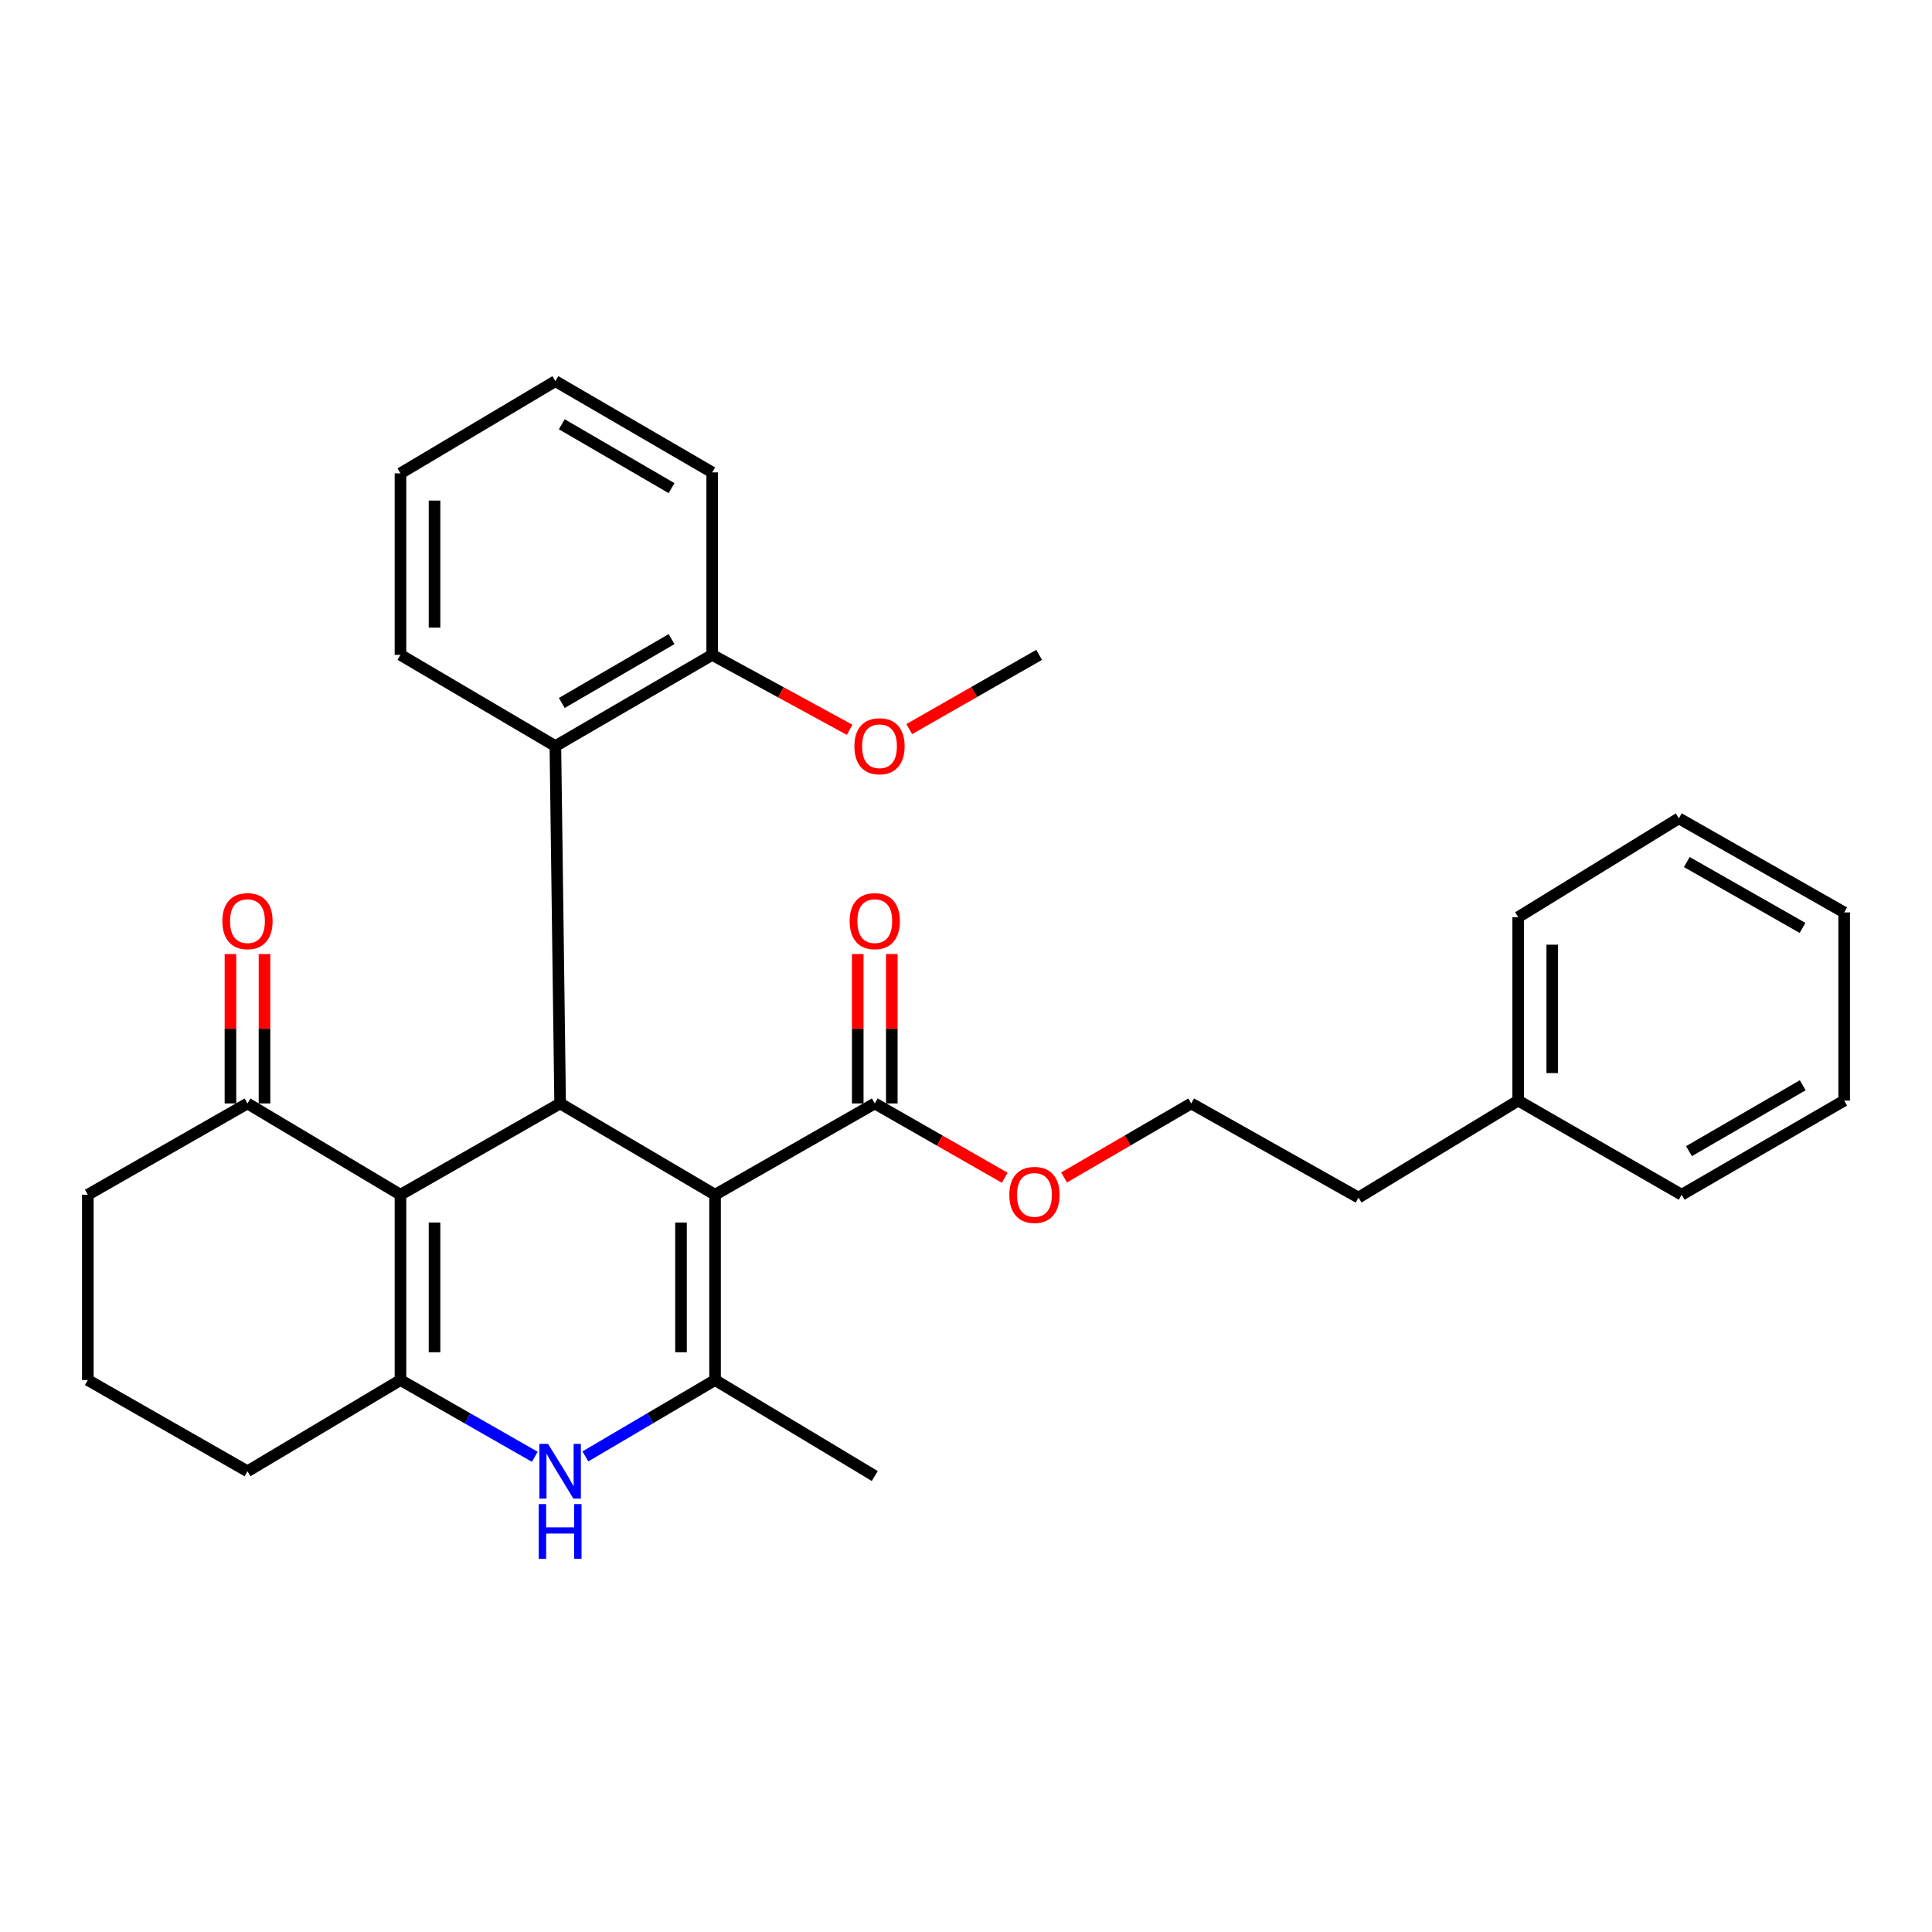 <?xml version='1.0' encoding='iso-8859-1'?>
<svg version='1.1' baseProfile='full'
              xmlns='http://www.w3.org/2000/svg'
                      xmlns:rdkit='http://www.rdkit.org/xml'
                      xmlns:xlink='http://www.w3.org/1999/xlink'
                  xml:space='preserve'
width='1000px' height='1000px' viewBox='0 0 1000 1000'>
<!-- END OF HEADER -->
<rect style='opacity:1.0;fill:#FFFFFF;stroke:none' width='1000' height='1000' x='0' y='0'> </rect>
<path class='bond-1' d='M 370.113,618.393 L 289.923,571.144' style='fill:none;fill-rule:evenodd;stroke:#000000;stroke-width:6px;stroke-linecap:butt;stroke-linejoin:miter;stroke-opacity:1' />
<path class='bond-2' d='M 370.113,618.393 L 370.113,714.31' style='fill:none;fill-rule:evenodd;stroke:#000000;stroke-width:6px;stroke-linecap:butt;stroke-linejoin:miter;stroke-opacity:1' />
<path class='bond-2' d='M 352.487,632.78 L 352.487,699.922' style='fill:none;fill-rule:evenodd;stroke:#000000;stroke-width:6px;stroke-linecap:butt;stroke-linejoin:miter;stroke-opacity:1' />
<path class='bond-5' d='M 370.113,618.393 L 452.781,571.144' style='fill:none;fill-rule:evenodd;stroke:#000000;stroke-width:6px;stroke-linecap:butt;stroke-linejoin:miter;stroke-opacity:1' />
<path class='bond-0' d='M 207.284,618.393 L 289.923,571.144' style='fill:none;fill-rule:evenodd;stroke:#000000;stroke-width:6px;stroke-linecap:butt;stroke-linejoin:miter;stroke-opacity:1' />
<path class='bond-7' d='M 207.284,618.393 L 128.093,571.144' style='fill:none;fill-rule:evenodd;stroke:#000000;stroke-width:6px;stroke-linecap:butt;stroke-linejoin:miter;stroke-opacity:1' />
<path class='bond-30' d='M 207.284,618.393 L 207.284,714.31' style='fill:none;fill-rule:evenodd;stroke:#000000;stroke-width:6px;stroke-linecap:butt;stroke-linejoin:miter;stroke-opacity:1' />
<path class='bond-30' d='M 224.911,632.78 L 224.911,699.922' style='fill:none;fill-rule:evenodd;stroke:#000000;stroke-width:6px;stroke-linecap:butt;stroke-linejoin:miter;stroke-opacity:1' />
<path class='bond-6' d='M 289.923,571.144 L 287.465,386.175' style='fill:none;fill-rule:evenodd;stroke:#000000;stroke-width:6px;stroke-linecap:butt;stroke-linejoin:miter;stroke-opacity:1' />
<path class='bond-4' d='M 370.113,714.31 L 336.551,734.072' style='fill:none;fill-rule:evenodd;stroke:#000000;stroke-width:6px;stroke-linecap:butt;stroke-linejoin:miter;stroke-opacity:1' />
<path class='bond-4' d='M 336.551,734.072 L 302.989,753.835' style='fill:none;fill-rule:evenodd;stroke:#0000FF;stroke-width:6px;stroke-linecap:butt;stroke-linejoin:miter;stroke-opacity:1' />
<path class='bond-13' d='M 370.113,714.31 L 452.781,763.987' style='fill:none;fill-rule:evenodd;stroke:#000000;stroke-width:6px;stroke-linecap:butt;stroke-linejoin:miter;stroke-opacity:1' />
<path class='bond-3' d='M 207.284,714.31 L 242.044,734.171' style='fill:none;fill-rule:evenodd;stroke:#000000;stroke-width:6px;stroke-linecap:butt;stroke-linejoin:miter;stroke-opacity:1' />
<path class='bond-3' d='M 242.044,734.171 L 276.803,754.032' style='fill:none;fill-rule:evenodd;stroke:#0000FF;stroke-width:6px;stroke-linecap:butt;stroke-linejoin:miter;stroke-opacity:1' />
<path class='bond-12' d='M 207.284,714.31 L 128.093,761.529' style='fill:none;fill-rule:evenodd;stroke:#000000;stroke-width:6px;stroke-linecap:butt;stroke-linejoin:miter;stroke-opacity:1' />
<path class='bond-9' d='M 461.594,571.144 L 461.594,532.481' style='fill:none;fill-rule:evenodd;stroke:#000000;stroke-width:6px;stroke-linecap:butt;stroke-linejoin:miter;stroke-opacity:1' />
<path class='bond-9' d='M 461.594,532.481 L 461.594,493.817' style='fill:none;fill-rule:evenodd;stroke:#FF0000;stroke-width:6px;stroke-linecap:butt;stroke-linejoin:miter;stroke-opacity:1' />
<path class='bond-9' d='M 443.968,571.144 L 443.968,532.481' style='fill:none;fill-rule:evenodd;stroke:#000000;stroke-width:6px;stroke-linecap:butt;stroke-linejoin:miter;stroke-opacity:1' />
<path class='bond-9' d='M 443.968,532.481 L 443.968,493.817' style='fill:none;fill-rule:evenodd;stroke:#FF0000;stroke-width:6px;stroke-linecap:butt;stroke-linejoin:miter;stroke-opacity:1' />
<path class='bond-11' d='M 452.781,571.144 L 486.415,590.372' style='fill:none;fill-rule:evenodd;stroke:#000000;stroke-width:6px;stroke-linecap:butt;stroke-linejoin:miter;stroke-opacity:1' />
<path class='bond-11' d='M 486.415,590.372 L 520.049,609.6' style='fill:none;fill-rule:evenodd;stroke:#FF0000;stroke-width:6px;stroke-linecap:butt;stroke-linejoin:miter;stroke-opacity:1' />
<path class='bond-8' d='M 287.465,386.175 L 368.634,338.956' style='fill:none;fill-rule:evenodd;stroke:#000000;stroke-width:6px;stroke-linecap:butt;stroke-linejoin:miter;stroke-opacity:1' />
<path class='bond-8' d='M 290.777,363.856 L 347.596,330.803' style='fill:none;fill-rule:evenodd;stroke:#000000;stroke-width:6px;stroke-linecap:butt;stroke-linejoin:miter;stroke-opacity:1' />
<path class='bond-16' d='M 287.465,386.175 L 207.284,338.956' style='fill:none;fill-rule:evenodd;stroke:#000000;stroke-width:6px;stroke-linecap:butt;stroke-linejoin:miter;stroke-opacity:1' />
<path class='bond-10' d='M 136.906,571.144 L 136.906,532.481' style='fill:none;fill-rule:evenodd;stroke:#000000;stroke-width:6px;stroke-linecap:butt;stroke-linejoin:miter;stroke-opacity:1' />
<path class='bond-10' d='M 136.906,532.481 L 136.906,493.817' style='fill:none;fill-rule:evenodd;stroke:#FF0000;stroke-width:6px;stroke-linecap:butt;stroke-linejoin:miter;stroke-opacity:1' />
<path class='bond-10' d='M 119.28,571.144 L 119.28,532.481' style='fill:none;fill-rule:evenodd;stroke:#000000;stroke-width:6px;stroke-linecap:butt;stroke-linejoin:miter;stroke-opacity:1' />
<path class='bond-10' d='M 119.28,532.481 L 119.28,493.817' style='fill:none;fill-rule:evenodd;stroke:#FF0000;stroke-width:6px;stroke-linecap:butt;stroke-linejoin:miter;stroke-opacity:1' />
<path class='bond-18' d='M 128.093,571.144 L 45.455,618.393' style='fill:none;fill-rule:evenodd;stroke:#000000;stroke-width:6px;stroke-linecap:butt;stroke-linejoin:miter;stroke-opacity:1' />
<path class='bond-14' d='M 368.634,338.956 L 404.199,358.348' style='fill:none;fill-rule:evenodd;stroke:#000000;stroke-width:6px;stroke-linecap:butt;stroke-linejoin:miter;stroke-opacity:1' />
<path class='bond-14' d='M 404.199,358.348 L 439.763,377.741' style='fill:none;fill-rule:evenodd;stroke:#FF0000;stroke-width:6px;stroke-linecap:butt;stroke-linejoin:miter;stroke-opacity:1' />
<path class='bond-20' d='M 368.634,338.956 L 368.634,244.507' style='fill:none;fill-rule:evenodd;stroke:#000000;stroke-width:6px;stroke-linecap:butt;stroke-linejoin:miter;stroke-opacity:1' />
<path class='bond-15' d='M 550.777,609.457 L 583.678,590.3' style='fill:none;fill-rule:evenodd;stroke:#FF0000;stroke-width:6px;stroke-linecap:butt;stroke-linejoin:miter;stroke-opacity:1' />
<path class='bond-15' d='M 583.678,590.3 L 616.579,571.144' style='fill:none;fill-rule:evenodd;stroke:#000000;stroke-width:6px;stroke-linecap:butt;stroke-linejoin:miter;stroke-opacity:1' />
<path class='bond-19' d='M 128.093,761.529 L 45.455,714.31' style='fill:none;fill-rule:evenodd;stroke:#000000;stroke-width:6px;stroke-linecap:butt;stroke-linejoin:miter;stroke-opacity:1' />
<path class='bond-22' d='M 470.608,377.387 L 504.238,358.171' style='fill:none;fill-rule:evenodd;stroke:#FF0000;stroke-width:6px;stroke-linecap:butt;stroke-linejoin:miter;stroke-opacity:1' />
<path class='bond-22' d='M 504.238,358.171 L 537.867,338.956' style='fill:none;fill-rule:evenodd;stroke:#000000;stroke-width:6px;stroke-linecap:butt;stroke-linejoin:miter;stroke-opacity:1' />
<path class='bond-21' d='M 616.579,571.144 L 703.154,619.871' style='fill:none;fill-rule:evenodd;stroke:#000000;stroke-width:6px;stroke-linecap:butt;stroke-linejoin:miter;stroke-opacity:1' />
<path class='bond-25' d='M 207.284,338.956 L 207.284,245.007' style='fill:none;fill-rule:evenodd;stroke:#000000;stroke-width:6px;stroke-linecap:butt;stroke-linejoin:miter;stroke-opacity:1' />
<path class='bond-25' d='M 224.911,324.863 L 224.911,259.099' style='fill:none;fill-rule:evenodd;stroke:#000000;stroke-width:6px;stroke-linecap:butt;stroke-linejoin:miter;stroke-opacity:1' />
<path class='bond-17' d='M 785.812,569.665 L 703.154,619.871' style='fill:none;fill-rule:evenodd;stroke:#000000;stroke-width:6px;stroke-linecap:butt;stroke-linejoin:miter;stroke-opacity:1' />
<path class='bond-23' d='M 785.812,569.665 L 785.812,474.728' style='fill:none;fill-rule:evenodd;stroke:#000000;stroke-width:6px;stroke-linecap:butt;stroke-linejoin:miter;stroke-opacity:1' />
<path class='bond-23' d='M 803.438,555.425 L 803.438,488.968' style='fill:none;fill-rule:evenodd;stroke:#000000;stroke-width:6px;stroke-linecap:butt;stroke-linejoin:miter;stroke-opacity:1' />
<path class='bond-24' d='M 785.812,569.665 L 870.428,618.393' style='fill:none;fill-rule:evenodd;stroke:#000000;stroke-width:6px;stroke-linecap:butt;stroke-linejoin:miter;stroke-opacity:1' />
<path class='bond-31' d='M 45.455,618.393 L 45.455,714.31' style='fill:none;fill-rule:evenodd;stroke:#000000;stroke-width:6px;stroke-linecap:butt;stroke-linejoin:miter;stroke-opacity:1' />
<path class='bond-32' d='M 368.634,244.507 L 287.465,197.279' style='fill:none;fill-rule:evenodd;stroke:#000000;stroke-width:6px;stroke-linecap:butt;stroke-linejoin:miter;stroke-opacity:1' />
<path class='bond-32' d='M 347.594,252.658 L 290.776,219.598' style='fill:none;fill-rule:evenodd;stroke:#000000;stroke-width:6px;stroke-linecap:butt;stroke-linejoin:miter;stroke-opacity:1' />
<path class='bond-27' d='M 785.812,474.728 L 868.969,423.572' style='fill:none;fill-rule:evenodd;stroke:#000000;stroke-width:6px;stroke-linecap:butt;stroke-linejoin:miter;stroke-opacity:1' />
<path class='bond-28' d='M 870.428,618.393 L 954.545,569.665' style='fill:none;fill-rule:evenodd;stroke:#000000;stroke-width:6px;stroke-linecap:butt;stroke-linejoin:miter;stroke-opacity:1' />
<path class='bond-28' d='M 874.211,595.831 L 933.093,561.722' style='fill:none;fill-rule:evenodd;stroke:#000000;stroke-width:6px;stroke-linecap:butt;stroke-linejoin:miter;stroke-opacity:1' />
<path class='bond-26' d='M 207.284,245.007 L 287.465,197.279' style='fill:none;fill-rule:evenodd;stroke:#000000;stroke-width:6px;stroke-linecap:butt;stroke-linejoin:miter;stroke-opacity:1' />
<path class='bond-33' d='M 868.969,423.572 L 954.545,472.27' style='fill:none;fill-rule:evenodd;stroke:#000000;stroke-width:6px;stroke-linecap:butt;stroke-linejoin:miter;stroke-opacity:1' />
<path class='bond-33' d='M 873.088,446.196 L 932.991,480.285' style='fill:none;fill-rule:evenodd;stroke:#000000;stroke-width:6px;stroke-linecap:butt;stroke-linejoin:miter;stroke-opacity:1' />
<path class='bond-29' d='M 954.545,569.665 L 954.545,472.27' style='fill:none;fill-rule:evenodd;stroke:#000000;stroke-width:6px;stroke-linecap:butt;stroke-linejoin:miter;stroke-opacity:1' />
<path  class='atom-5' d='M 283.663 747.369
L 292.943 762.369
Q 293.863 763.849, 295.343 766.529
Q 296.823 769.209, 296.903 769.369
L 296.903 747.369
L 300.663 747.369
L 300.663 775.689
L 296.783 775.689
L 286.823 759.289
Q 285.663 757.369, 284.423 755.169
Q 283.223 752.969, 282.863 752.289
L 282.863 775.689
L 279.183 775.689
L 279.183 747.369
L 283.663 747.369
' fill='#0000FF'/>
<path  class='atom-5' d='M 278.843 778.521
L 282.683 778.521
L 282.683 790.561
L 297.163 790.561
L 297.163 778.521
L 301.003 778.521
L 301.003 806.841
L 297.163 806.841
L 297.163 793.761
L 282.683 793.761
L 282.683 806.841
L 278.843 806.841
L 278.843 778.521
' fill='#0000FF'/>
<path  class='atom-10' d='M 439.781 476.776
Q 439.781 469.976, 443.141 466.176
Q 446.501 462.376, 452.781 462.376
Q 459.061 462.376, 462.421 466.176
Q 465.781 469.976, 465.781 476.776
Q 465.781 483.656, 462.381 487.576
Q 458.981 491.456, 452.781 491.456
Q 446.541 491.456, 443.141 487.576
Q 439.781 483.696, 439.781 476.776
M 452.781 488.256
Q 457.101 488.256, 459.421 485.376
Q 461.781 482.456, 461.781 476.776
Q 461.781 471.216, 459.421 468.416
Q 457.101 465.576, 452.781 465.576
Q 448.461 465.576, 446.101 468.376
Q 443.781 471.176, 443.781 476.776
Q 443.781 482.496, 446.101 485.376
Q 448.461 488.256, 452.781 488.256
' fill='#FF0000'/>
<path  class='atom-11' d='M 115.093 476.776
Q 115.093 469.976, 118.453 466.176
Q 121.813 462.376, 128.093 462.376
Q 134.373 462.376, 137.733 466.176
Q 141.093 469.976, 141.093 476.776
Q 141.093 483.656, 137.693 487.576
Q 134.293 491.456, 128.093 491.456
Q 121.853 491.456, 118.453 487.576
Q 115.093 483.696, 115.093 476.776
M 128.093 488.256
Q 132.413 488.256, 134.733 485.376
Q 137.093 482.456, 137.093 476.776
Q 137.093 471.216, 134.733 468.416
Q 132.413 465.576, 128.093 465.576
Q 123.773 465.576, 121.413 468.376
Q 119.093 471.176, 119.093 476.776
Q 119.093 482.496, 121.413 485.376
Q 123.773 488.256, 128.093 488.256
' fill='#FF0000'/>
<path  class='atom-12' d='M 522.429 618.473
Q 522.429 611.673, 525.789 607.873
Q 529.149 604.073, 535.429 604.073
Q 541.709 604.073, 545.069 607.873
Q 548.429 611.673, 548.429 618.473
Q 548.429 625.353, 545.029 629.273
Q 541.629 633.153, 535.429 633.153
Q 529.189 633.153, 525.789 629.273
Q 522.429 625.393, 522.429 618.473
M 535.429 629.953
Q 539.749 629.953, 542.069 627.073
Q 544.429 624.153, 544.429 618.473
Q 544.429 612.913, 542.069 610.113
Q 539.749 607.273, 535.429 607.273
Q 531.109 607.273, 528.749 610.073
Q 526.429 612.873, 526.429 618.473
Q 526.429 624.193, 528.749 627.073
Q 531.109 629.953, 535.429 629.953
' fill='#FF0000'/>
<path  class='atom-15' d='M 442.229 386.255
Q 442.229 379.455, 445.589 375.655
Q 448.949 371.855, 455.229 371.855
Q 461.509 371.855, 464.869 375.655
Q 468.229 379.455, 468.229 386.255
Q 468.229 393.135, 464.829 397.055
Q 461.429 400.935, 455.229 400.935
Q 448.989 400.935, 445.589 397.055
Q 442.229 393.175, 442.229 386.255
M 455.229 397.735
Q 459.549 397.735, 461.869 394.855
Q 464.229 391.935, 464.229 386.255
Q 464.229 380.695, 461.869 377.895
Q 459.549 375.055, 455.229 375.055
Q 450.909 375.055, 448.549 377.855
Q 446.229 380.655, 446.229 386.255
Q 446.229 391.975, 448.549 394.855
Q 450.909 397.735, 455.229 397.735
' fill='#FF0000'/>
</svg>
